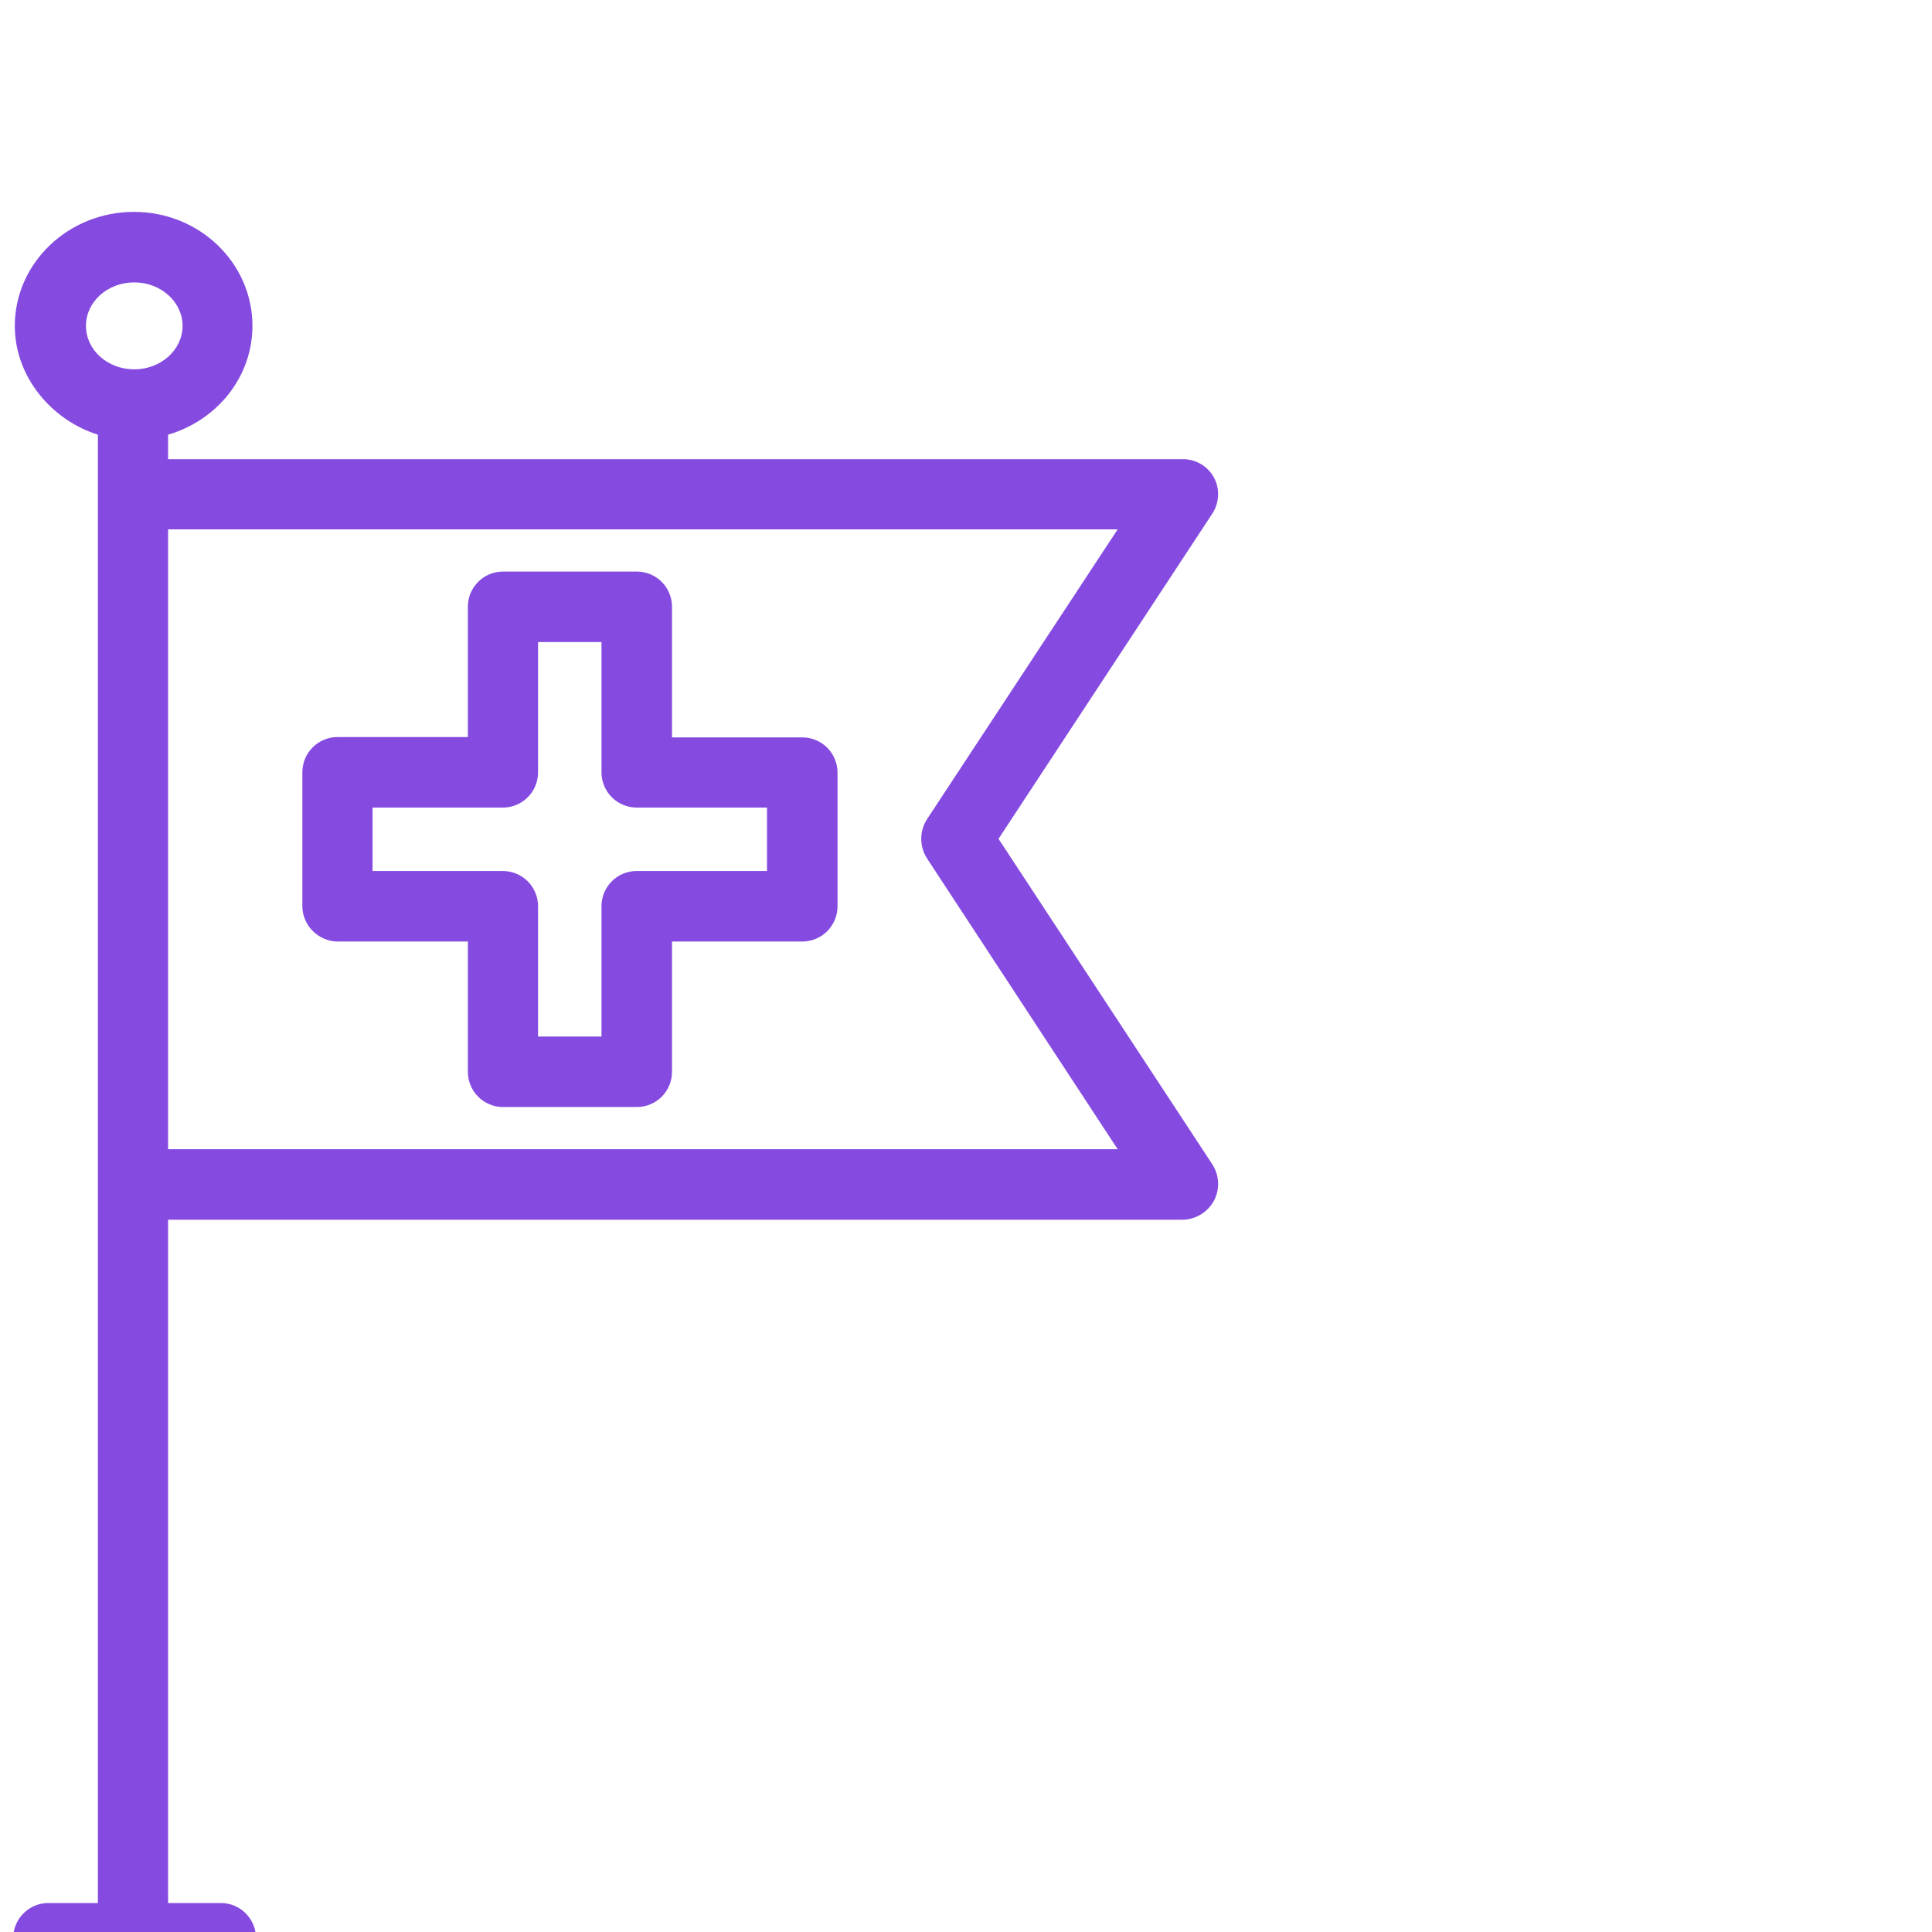 <?xml version="1.0" encoding="utf-8"?>
<!-- Generator: Adobe Illustrator 19.0.0, SVG Export Plug-In . SVG Version: 6.00 Build 0)  -->
<svg version="1.1" id="Modo_de_isolamento" xmlns="http://www.w3.org/2000/svg" xmlns:xlink="http://www.w3.org/1999/xlink" x="0px"
	 y="0px" viewBox="0 -100 600 600" width='600' height="600" style="enable-background:new -129 -70 700 700;" xml:space="preserve">
<path d="M104.8,192.4h40.5v40.5c0,2.9,1.2,5.7,3.2,7.7s4.8,3.2,7.7,3.2h41.6c2.9,0,5.7-1.2,7.7-3.2s3.2-4.8,3.2-7.7v-40.5h40.5
	c2.9,0,5.7-1.2,7.7-3.2s3.2-4.8,3.2-7.7v-41.6c0-2.9-1.2-5.7-3.2-7.7s-4.8-3.2-7.7-3.2h-40.5V88.4c0-2.9-1.2-5.7-3.2-7.7
	s-4.8-3.2-7.7-3.2h-41.6c-6,0-10.9,4.9-10.9,10.9v40.5h-40.5c-6,0-10.9,4.9-10.9,10.9v41.6c0,2.9,1.2,5.7,3.2,7.7
	S101.9,192.4,104.8,192.4L104.8,192.4z M115.7,150.8h40.5c2.9,0,5.7-1.2,7.7-3.2s3.2-4.8,3.2-7.7V99.4h19.7v40.5
	c0,2.9,1.2,5.7,3.2,7.7s4.8,3.2,7.7,3.2h40.5v19.7h-40.5c-6,0-10.9,4.9-10.9,10.9v40.5h-19.7v-40.5c0-2.9-1.2-5.7-3.2-7.7
	s-4.8-3.2-7.7-3.2h-40.5L115.7,150.8z" fill="#854be0"/>
<path d="M15,491c-6,0-10.9,4.9-10.9,10.9S9,512.8,15,512.8h53.6c6,0,10.9-4.9,10.9-10.9S74.6,491,68.6,491H52.2V278.8h315.2
	c4-0.1,7.7-2.4,9.6-5.9c1.9-3.6,1.7-7.9-0.5-11.3l-66.4-101.1l66.4-101c2.2-3.4,2.4-7.7,0.5-11.2s-5.6-5.7-9.6-5.7H52.2V35
	c15.3-4.5,26.2-18,26.2-33.8c0-19.5-16.4-35.4-36.8-35.4s-37,15.9-37,35.4c0,15.9,11.5,29.3,25.8,33.8v456H15z M347.1,64.4l-59.2,90
	c-2.4,3.7-2.4,8.5,0,12.2l59.2,90.3H52.2V64.4H347.1z M26.7,1.2c0-7.5,6.7-13.5,15-13.5s15,6.1,15,13.5s-6.7,13.5-15,13.5
	S26.7,8.7,26.7,1.2z" fill="#854be0"/>
</svg>
